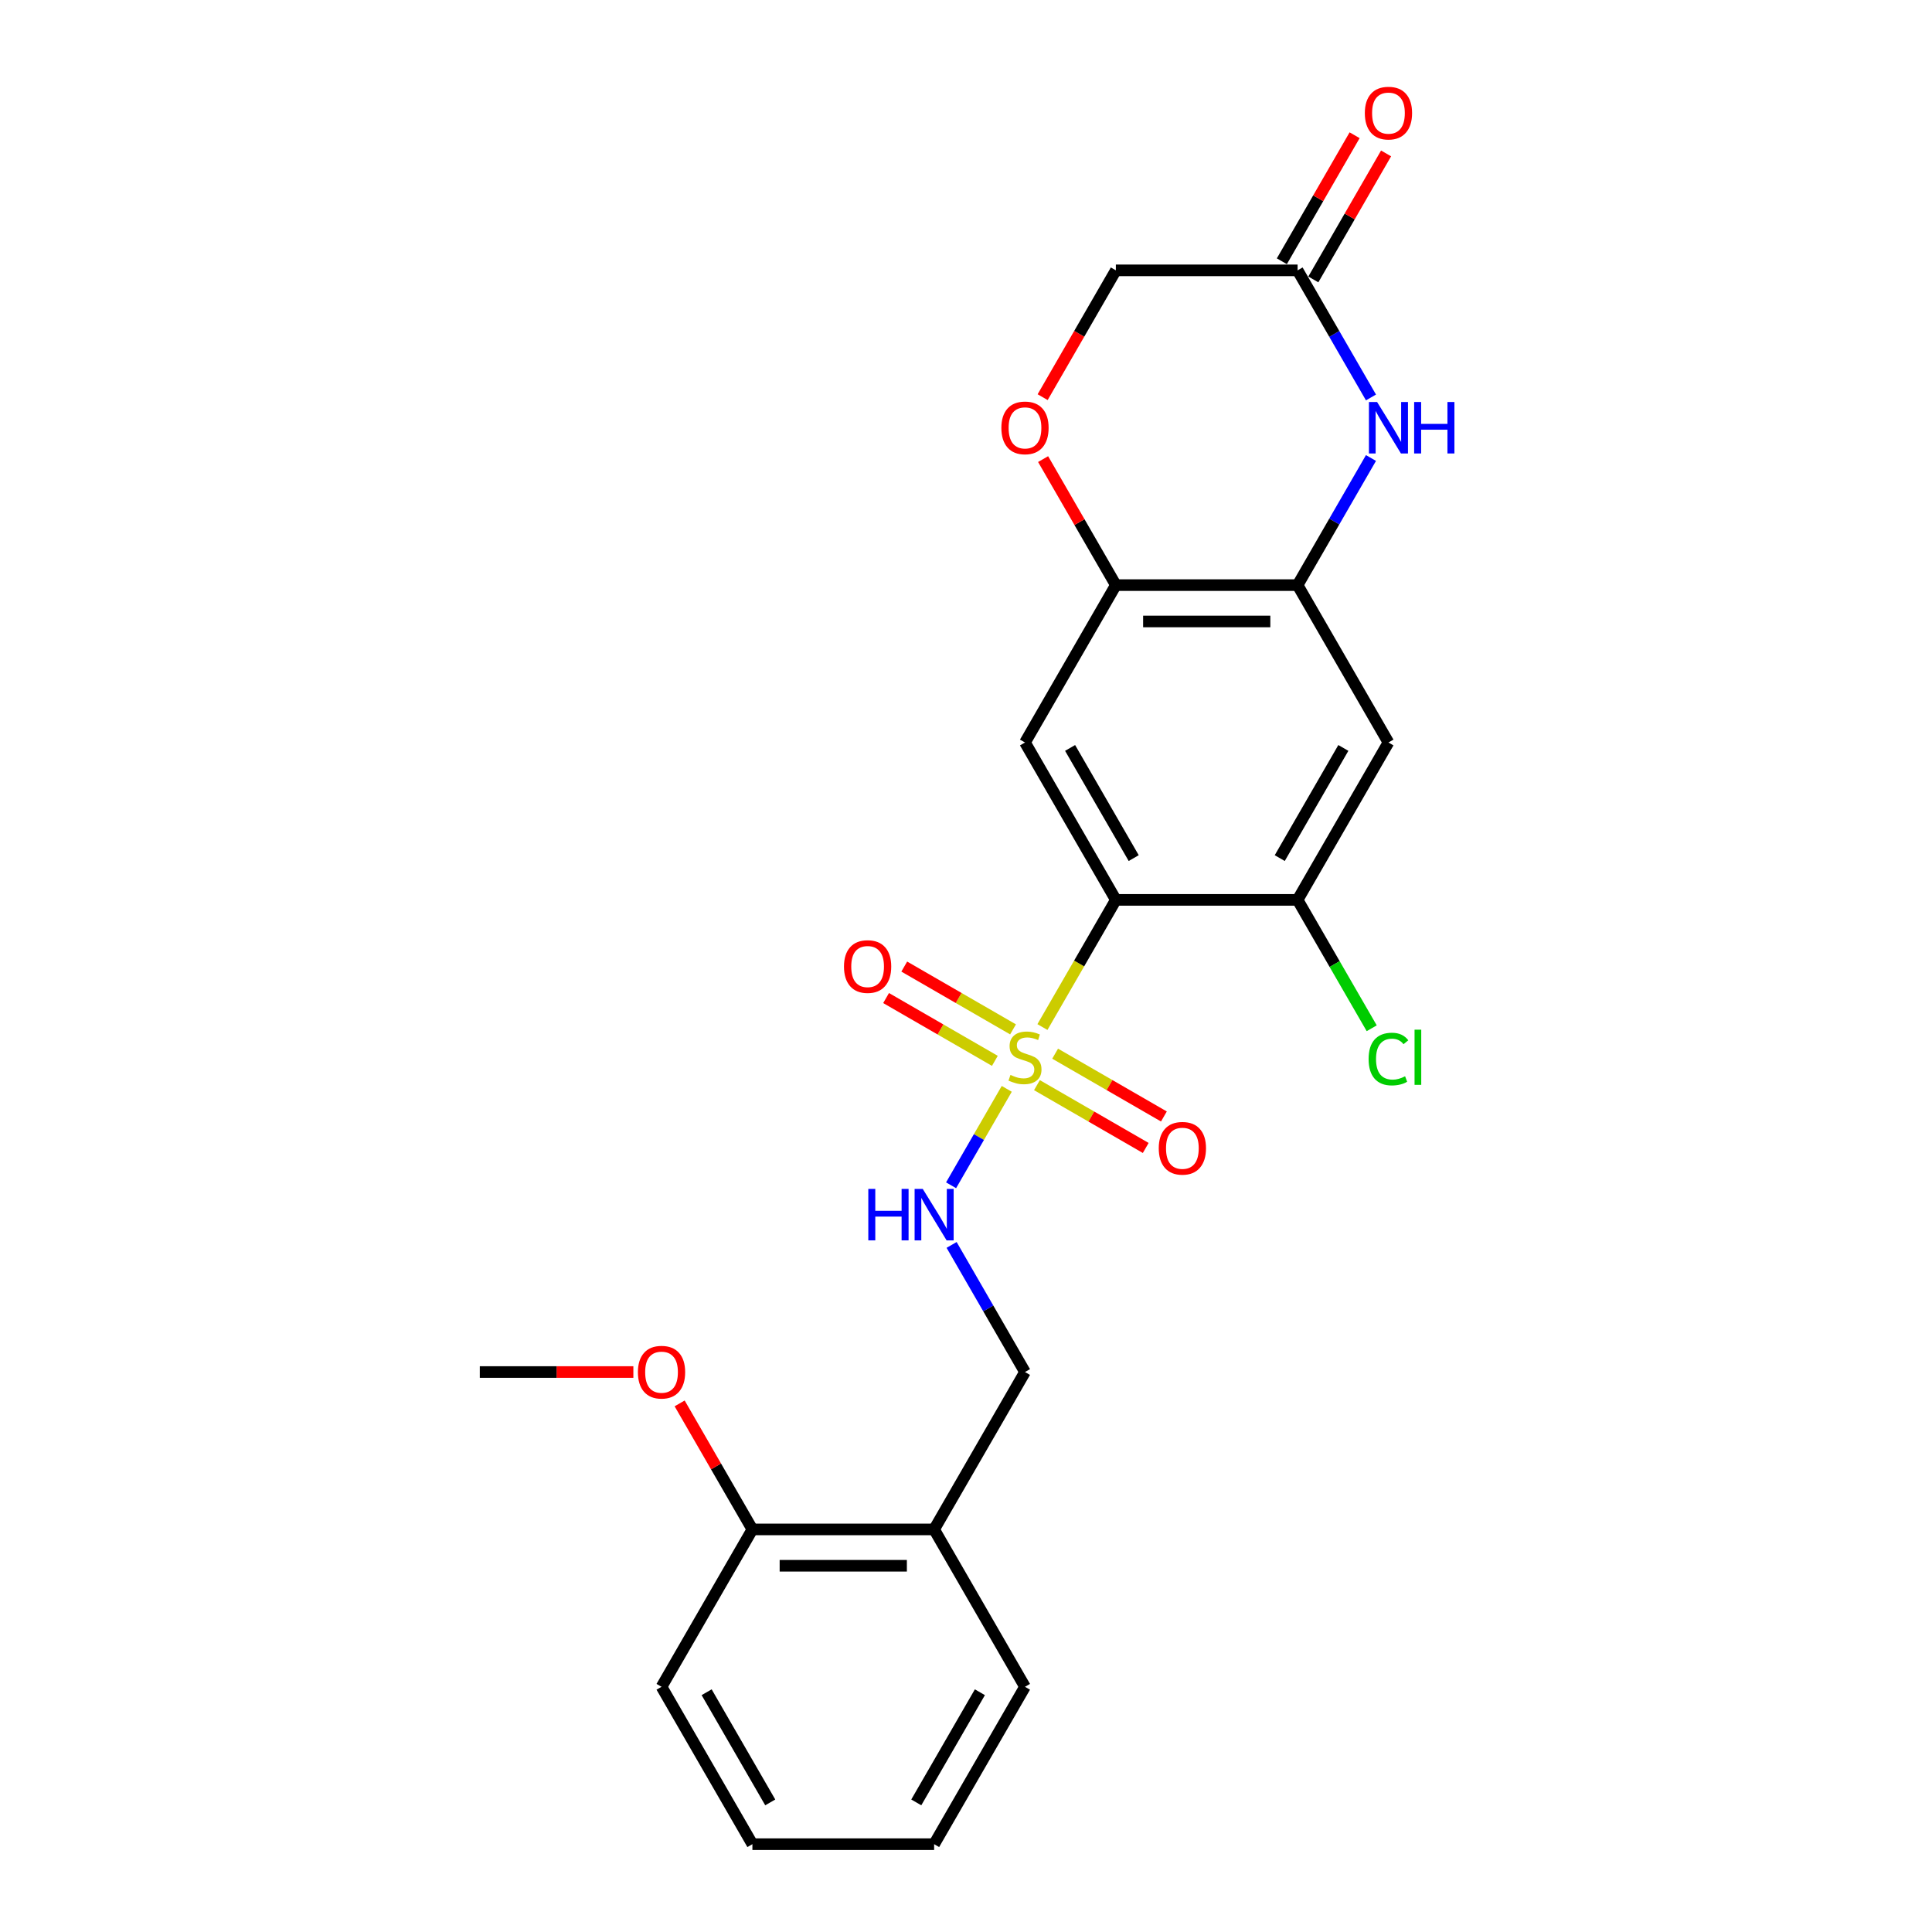 <?xml version='1.0' encoding='iso-8859-1'?>
<svg version='1.1' baseProfile='full'
              xmlns='http://www.w3.org/2000/svg'
                      xmlns:rdkit='http://www.rdkit.org/xml'
                      xmlns:xlink='http://www.w3.org/1999/xlink'
                  xml:space='preserve'
width='1000px' height='1000px' viewBox='0 0 1000 1000'>
<!-- END OF HEADER -->
<rect style='opacity:1.0;fill:#FFFFFF;stroke:none' width='1000' height='1000' x='0' y='0'> </rect>
<path class='bond-0' d='M 539.561,531.605 L 558.564,498.691' style='fill:none;fill-rule:evenodd;stroke:#CCCC00;stroke-width:6px;stroke-linecap:butt;stroke-linejoin:miter;stroke-opacity:1' />
<path class='bond-0' d='M 558.564,498.691 L 577.567,465.777' style='fill:none;fill-rule:evenodd;stroke:#000000;stroke-width:6px;stroke-linecap:butt;stroke-linejoin:miter;stroke-opacity:1' />
<path class='bond-7' d='M 521.096,563.587 L 506.687,588.544' style='fill:none;fill-rule:evenodd;stroke:#CCCC00;stroke-width:6px;stroke-linecap:butt;stroke-linejoin:miter;stroke-opacity:1' />
<path class='bond-7' d='M 506.687,588.544 L 492.279,613.501' style='fill:none;fill-rule:evenodd;stroke:#0000FF;stroke-width:6px;stroke-linecap:butt;stroke-linejoin:miter;stroke-opacity:1' />
<path class='bond-10' d='M 524.346,532.804 L 496.194,516.55' style='fill:none;fill-rule:evenodd;stroke:#CCCC00;stroke-width:6px;stroke-linecap:butt;stroke-linejoin:miter;stroke-opacity:1' />
<path class='bond-10' d='M 496.194,516.55 L 468.042,500.297' style='fill:none;fill-rule:evenodd;stroke:#FF0000;stroke-width:6px;stroke-linecap:butt;stroke-linejoin:miter;stroke-opacity:1' />
<path class='bond-10' d='M 514.939,549.096 L 486.788,532.842' style='fill:none;fill-rule:evenodd;stroke:#CCCC00;stroke-width:6px;stroke-linecap:butt;stroke-linejoin:miter;stroke-opacity:1' />
<path class='bond-10' d='M 486.788,532.842 L 458.636,516.589' style='fill:none;fill-rule:evenodd;stroke:#FF0000;stroke-width:6px;stroke-linecap:butt;stroke-linejoin:miter;stroke-opacity:1' />
<path class='bond-11' d='M 536.724,561.673 L 564.876,577.927' style='fill:none;fill-rule:evenodd;stroke:#CCCC00;stroke-width:6px;stroke-linecap:butt;stroke-linejoin:miter;stroke-opacity:1' />
<path class='bond-11' d='M 564.876,577.927 L 593.028,594.18' style='fill:none;fill-rule:evenodd;stroke:#FF0000;stroke-width:6px;stroke-linecap:butt;stroke-linejoin:miter;stroke-opacity:1' />
<path class='bond-11' d='M 546.131,545.381 L 574.283,561.635' style='fill:none;fill-rule:evenodd;stroke:#CCCC00;stroke-width:6px;stroke-linecap:butt;stroke-linejoin:miter;stroke-opacity:1' />
<path class='bond-11' d='M 574.283,561.635 L 602.434,577.888' style='fill:none;fill-rule:evenodd;stroke:#FF0000;stroke-width:6px;stroke-linecap:butt;stroke-linejoin:miter;stroke-opacity:1' />
<path class='bond-1' d='M 577.567,465.777 L 530.535,384.316' style='fill:none;fill-rule:evenodd;stroke:#000000;stroke-width:6px;stroke-linecap:butt;stroke-linejoin:miter;stroke-opacity:1' />
<path class='bond-1' d='M 586.804,444.152 L 553.882,387.129' style='fill:none;fill-rule:evenodd;stroke:#000000;stroke-width:6px;stroke-linecap:butt;stroke-linejoin:miter;stroke-opacity:1' />
<path class='bond-4' d='M 577.567,465.777 L 671.63,465.777' style='fill:none;fill-rule:evenodd;stroke:#000000;stroke-width:6px;stroke-linecap:butt;stroke-linejoin:miter;stroke-opacity:1' />
<path class='bond-5' d='M 530.535,384.316 L 577.567,302.854' style='fill:none;fill-rule:evenodd;stroke:#000000;stroke-width:6px;stroke-linecap:butt;stroke-linejoin:miter;stroke-opacity:1' />
<path class='bond-2' d='M 709.614,237.064 L 690.622,269.959' style='fill:none;fill-rule:evenodd;stroke:#0000FF;stroke-width:6px;stroke-linecap:butt;stroke-linejoin:miter;stroke-opacity:1' />
<path class='bond-2' d='M 690.622,269.959 L 671.63,302.854' style='fill:none;fill-rule:evenodd;stroke:#000000;stroke-width:6px;stroke-linecap:butt;stroke-linejoin:miter;stroke-opacity:1' />
<path class='bond-8' d='M 709.614,205.722 L 690.622,172.827' style='fill:none;fill-rule:evenodd;stroke:#0000FF;stroke-width:6px;stroke-linecap:butt;stroke-linejoin:miter;stroke-opacity:1' />
<path class='bond-8' d='M 690.622,172.827 L 671.63,139.931' style='fill:none;fill-rule:evenodd;stroke:#000000;stroke-width:6px;stroke-linecap:butt;stroke-linejoin:miter;stroke-opacity:1' />
<path class='bond-3' d='M 671.63,302.854 L 718.662,384.316' style='fill:none;fill-rule:evenodd;stroke:#000000;stroke-width:6px;stroke-linecap:butt;stroke-linejoin:miter;stroke-opacity:1' />
<path class='bond-24' d='M 671.63,302.854 L 577.567,302.854' style='fill:none;fill-rule:evenodd;stroke:#000000;stroke-width:6px;stroke-linecap:butt;stroke-linejoin:miter;stroke-opacity:1' />
<path class='bond-24' d='M 657.521,321.667 L 591.676,321.667' style='fill:none;fill-rule:evenodd;stroke:#000000;stroke-width:6px;stroke-linecap:butt;stroke-linejoin:miter;stroke-opacity:1' />
<path class='bond-6' d='M 671.63,465.777 L 718.662,384.316' style='fill:none;fill-rule:evenodd;stroke:#000000;stroke-width:6px;stroke-linecap:butt;stroke-linejoin:miter;stroke-opacity:1' />
<path class='bond-6' d='M 662.393,444.152 L 695.315,387.129' style='fill:none;fill-rule:evenodd;stroke:#000000;stroke-width:6px;stroke-linecap:butt;stroke-linejoin:miter;stroke-opacity:1' />
<path class='bond-17' d='M 671.63,465.777 L 690.813,499.002' style='fill:none;fill-rule:evenodd;stroke:#000000;stroke-width:6px;stroke-linecap:butt;stroke-linejoin:miter;stroke-opacity:1' />
<path class='bond-17' d='M 690.813,499.002 L 709.995,532.226' style='fill:none;fill-rule:evenodd;stroke:#00CC00;stroke-width:6px;stroke-linecap:butt;stroke-linejoin:miter;stroke-opacity:1' />
<path class='bond-9' d='M 577.567,302.854 L 558.738,270.241' style='fill:none;fill-rule:evenodd;stroke:#000000;stroke-width:6px;stroke-linecap:butt;stroke-linejoin:miter;stroke-opacity:1' />
<path class='bond-9' d='M 558.738,270.241 L 539.909,237.628' style='fill:none;fill-rule:evenodd;stroke:#FF0000;stroke-width:6px;stroke-linecap:butt;stroke-linejoin:miter;stroke-opacity:1' />
<path class='bond-13' d='M 492.551,644.371 L 511.543,677.266' style='fill:none;fill-rule:evenodd;stroke:#0000FF;stroke-width:6px;stroke-linecap:butt;stroke-linejoin:miter;stroke-opacity:1' />
<path class='bond-13' d='M 511.543,677.266 L 530.535,710.161' style='fill:none;fill-rule:evenodd;stroke:#000000;stroke-width:6px;stroke-linecap:butt;stroke-linejoin:miter;stroke-opacity:1' />
<path class='bond-14' d='M 679.777,144.635 L 698.606,112.022' style='fill:none;fill-rule:evenodd;stroke:#000000;stroke-width:6px;stroke-linecap:butt;stroke-linejoin:miter;stroke-opacity:1' />
<path class='bond-14' d='M 698.606,112.022 L 717.435,79.409' style='fill:none;fill-rule:evenodd;stroke:#FF0000;stroke-width:6px;stroke-linecap:butt;stroke-linejoin:miter;stroke-opacity:1' />
<path class='bond-14' d='M 663.484,135.228 L 682.313,102.615' style='fill:none;fill-rule:evenodd;stroke:#000000;stroke-width:6px;stroke-linecap:butt;stroke-linejoin:miter;stroke-opacity:1' />
<path class='bond-14' d='M 682.313,102.615 L 701.142,70.002' style='fill:none;fill-rule:evenodd;stroke:#FF0000;stroke-width:6px;stroke-linecap:butt;stroke-linejoin:miter;stroke-opacity:1' />
<path class='bond-25' d='M 671.63,139.931 L 577.567,139.931' style='fill:none;fill-rule:evenodd;stroke:#000000;stroke-width:6px;stroke-linecap:butt;stroke-linejoin:miter;stroke-opacity:1' />
<path class='bond-16' d='M 539.67,205.571 L 558.618,172.751' style='fill:none;fill-rule:evenodd;stroke:#FF0000;stroke-width:6px;stroke-linecap:butt;stroke-linejoin:miter;stroke-opacity:1' />
<path class='bond-16' d='M 558.618,172.751 L 577.567,139.931' style='fill:none;fill-rule:evenodd;stroke:#000000;stroke-width:6px;stroke-linecap:butt;stroke-linejoin:miter;stroke-opacity:1' />
<path class='bond-12' d='M 483.503,791.623 L 530.535,710.161' style='fill:none;fill-rule:evenodd;stroke:#000000;stroke-width:6px;stroke-linecap:butt;stroke-linejoin:miter;stroke-opacity:1' />
<path class='bond-15' d='M 483.503,791.623 L 389.44,791.623' style='fill:none;fill-rule:evenodd;stroke:#000000;stroke-width:6px;stroke-linecap:butt;stroke-linejoin:miter;stroke-opacity:1' />
<path class='bond-15' d='M 469.394,810.435 L 403.549,810.435' style='fill:none;fill-rule:evenodd;stroke:#000000;stroke-width:6px;stroke-linecap:butt;stroke-linejoin:miter;stroke-opacity:1' />
<path class='bond-19' d='M 483.503,791.623 L 530.535,873.084' style='fill:none;fill-rule:evenodd;stroke:#000000;stroke-width:6px;stroke-linecap:butt;stroke-linejoin:miter;stroke-opacity:1' />
<path class='bond-18' d='M 389.44,791.623 L 370.611,759.01' style='fill:none;fill-rule:evenodd;stroke:#000000;stroke-width:6px;stroke-linecap:butt;stroke-linejoin:miter;stroke-opacity:1' />
<path class='bond-18' d='M 370.611,759.01 L 351.782,726.397' style='fill:none;fill-rule:evenodd;stroke:#FF0000;stroke-width:6px;stroke-linecap:butt;stroke-linejoin:miter;stroke-opacity:1' />
<path class='bond-20' d='M 389.44,791.623 L 342.408,873.084' style='fill:none;fill-rule:evenodd;stroke:#000000;stroke-width:6px;stroke-linecap:butt;stroke-linejoin:miter;stroke-opacity:1' />
<path class='bond-21' d='M 327.828,710.161 L 288.086,710.161' style='fill:none;fill-rule:evenodd;stroke:#FF0000;stroke-width:6px;stroke-linecap:butt;stroke-linejoin:miter;stroke-opacity:1' />
<path class='bond-21' d='M 288.086,710.161 L 248.345,710.161' style='fill:none;fill-rule:evenodd;stroke:#000000;stroke-width:6px;stroke-linecap:butt;stroke-linejoin:miter;stroke-opacity:1' />
<path class='bond-22' d='M 530.535,873.084 L 483.503,954.545' style='fill:none;fill-rule:evenodd;stroke:#000000;stroke-width:6px;stroke-linecap:butt;stroke-linejoin:miter;stroke-opacity:1' />
<path class='bond-22' d='M 507.188,875.897 L 474.266,932.92' style='fill:none;fill-rule:evenodd;stroke:#000000;stroke-width:6px;stroke-linecap:butt;stroke-linejoin:miter;stroke-opacity:1' />
<path class='bond-26' d='M 342.408,873.084 L 389.44,954.545' style='fill:none;fill-rule:evenodd;stroke:#000000;stroke-width:6px;stroke-linecap:butt;stroke-linejoin:miter;stroke-opacity:1' />
<path class='bond-26' d='M 365.755,875.897 L 398.677,932.92' style='fill:none;fill-rule:evenodd;stroke:#000000;stroke-width:6px;stroke-linecap:butt;stroke-linejoin:miter;stroke-opacity:1' />
<path class='bond-23' d='M 483.503,954.545 L 389.44,954.545' style='fill:none;fill-rule:evenodd;stroke:#000000;stroke-width:6px;stroke-linecap:butt;stroke-linejoin:miter;stroke-opacity:1' />
<path  class='atom-0' d='M 523.01 556.381
Q 523.311 556.494, 524.553 557.021
Q 525.794 557.548, 527.149 557.886
Q 528.541 558.187, 529.895 558.187
Q 532.416 558.187, 533.884 556.983
Q 535.351 555.742, 535.351 553.597
Q 535.351 552.13, 534.599 551.227
Q 533.884 550.324, 532.755 549.835
Q 531.626 549.345, 529.745 548.781
Q 527.375 548.066, 525.945 547.389
Q 524.553 546.712, 523.537 545.282
Q 522.559 543.852, 522.559 541.444
Q 522.559 538.095, 524.816 536.026
Q 527.111 533.957, 531.626 533.957
Q 534.712 533.957, 538.211 535.424
L 537.345 538.321
Q 534.147 537.004, 531.739 537.004
Q 529.143 537.004, 527.713 538.095
Q 526.283 539.149, 526.321 540.993
Q 526.321 542.422, 527.036 543.288
Q 527.788 544.153, 528.842 544.642
Q 529.933 545.131, 531.739 545.696
Q 534.147 546.448, 535.577 547.201
Q 537.007 547.953, 538.023 549.496
Q 539.076 551.001, 539.076 553.597
Q 539.076 557.284, 536.593 559.279
Q 534.147 561.235, 530.046 561.235
Q 527.676 561.235, 525.87 560.708
Q 524.101 560.219, 521.994 559.354
L 523.01 556.381
' fill='#CCCC00'/>
<path  class='atom-3' d='M 712.774 208.073
L 721.503 222.183
Q 722.368 223.575, 723.76 226.096
Q 725.153 228.617, 725.228 228.767
L 725.228 208.073
L 728.765 208.073
L 728.765 234.712
L 725.115 234.712
L 715.746 219.286
Q 714.655 217.48, 713.489 215.41
Q 712.36 213.341, 712.021 212.701
L 712.021 234.712
L 708.56 234.712
L 708.56 208.073
L 712.774 208.073
' fill='#0000FF'/>
<path  class='atom-3' d='M 731.963 208.073
L 735.575 208.073
L 735.575 219.399
L 749.195 219.399
L 749.195 208.073
L 752.807 208.073
L 752.807 234.712
L 749.195 234.712
L 749.195 222.409
L 735.575 222.409
L 735.575 234.712
L 731.963 234.712
L 731.963 208.073
' fill='#0000FF'/>
<path  class='atom-8' d='M 449.434 615.38
L 453.046 615.38
L 453.046 626.706
L 466.666 626.706
L 466.666 615.38
L 470.278 615.38
L 470.278 642.019
L 466.666 642.019
L 466.666 629.716
L 453.046 629.716
L 453.046 642.019
L 449.434 642.019
L 449.434 615.38
' fill='#0000FF'/>
<path  class='atom-8' d='M 477.615 615.38
L 486.344 629.49
Q 487.209 630.882, 488.602 633.403
Q 489.994 635.924, 490.069 636.074
L 490.069 615.38
L 493.606 615.38
L 493.606 642.019
L 489.956 642.019
L 480.587 626.593
Q 479.496 624.787, 478.33 622.717
Q 477.201 620.648, 476.862 620.008
L 476.862 642.019
L 473.401 642.019
L 473.401 615.38
L 477.615 615.38
' fill='#0000FF'/>
<path  class='atom-10' d='M 518.307 221.468
Q 518.307 215.072, 521.467 211.497
Q 524.628 207.923, 530.535 207.923
Q 536.442 207.923, 539.603 211.497
Q 542.763 215.072, 542.763 221.468
Q 542.763 227.94, 539.565 231.627
Q 536.367 235.277, 530.535 235.277
Q 524.666 235.277, 521.467 231.627
Q 518.307 227.977, 518.307 221.468
M 530.535 232.267
Q 534.599 232.267, 536.781 229.558
Q 539.001 226.811, 539.001 221.468
Q 539.001 216.238, 536.781 213.604
Q 534.599 210.933, 530.535 210.933
Q 526.472 210.933, 524.252 213.567
Q 522.069 216.201, 522.069 221.468
Q 522.069 226.849, 524.252 229.558
Q 526.472 232.267, 530.535 232.267
' fill='#FF0000'/>
<path  class='atom-11' d='M 436.845 500.282
Q 436.845 493.886, 440.006 490.311
Q 443.167 486.737, 449.074 486.737
Q 454.981 486.737, 458.141 490.311
Q 461.302 493.886, 461.302 500.282
Q 461.302 506.754, 458.104 510.441
Q 454.906 514.09, 449.074 514.09
Q 443.204 514.09, 440.006 510.441
Q 436.845 506.791, 436.845 500.282
M 449.074 511.08
Q 453.137 511.08, 455.32 508.371
Q 457.539 505.625, 457.539 500.282
Q 457.539 495.052, 455.32 492.418
Q 453.137 489.747, 449.074 489.747
Q 445.01 489.747, 442.79 492.381
Q 440.608 495.014, 440.608 500.282
Q 440.608 505.662, 442.79 508.371
Q 445.01 511.08, 449.074 511.08
' fill='#FF0000'/>
<path  class='atom-12' d='M 599.768 594.345
Q 599.768 587.949, 602.929 584.375
Q 606.089 580.8, 611.996 580.8
Q 617.904 580.8, 621.064 584.375
Q 624.225 587.949, 624.225 594.345
Q 624.225 600.817, 621.027 604.504
Q 617.828 608.154, 611.996 608.154
Q 606.127 608.154, 602.929 604.504
Q 599.768 600.855, 599.768 594.345
M 611.996 605.144
Q 616.06 605.144, 618.242 602.435
Q 620.462 599.688, 620.462 594.345
Q 620.462 589.116, 618.242 586.482
Q 616.06 583.81, 611.996 583.81
Q 607.933 583.81, 605.713 586.444
Q 603.531 589.078, 603.531 594.345
Q 603.531 599.726, 605.713 602.435
Q 607.933 605.144, 611.996 605.144
' fill='#FF0000'/>
<path  class='atom-15' d='M 706.434 58.545
Q 706.434 52.149, 709.594 48.575
Q 712.755 45, 718.662 45
Q 724.569 45, 727.73 48.575
Q 730.89 52.149, 730.89 58.545
Q 730.89 65.017, 727.692 68.704
Q 724.494 72.354, 718.662 72.354
Q 712.793 72.354, 709.594 68.704
Q 706.434 65.055, 706.434 58.545
M 718.662 69.344
Q 722.726 69.344, 724.908 66.635
Q 727.128 63.888, 727.128 58.545
Q 727.128 53.315, 724.908 50.682
Q 722.726 48.01, 718.662 48.01
Q 714.599 48.01, 712.379 50.644
Q 710.196 53.278, 710.196 58.545
Q 710.196 63.926, 712.379 66.635
Q 714.599 69.344, 718.662 69.344
' fill='#FF0000'/>
<path  class='atom-18' d='M 708.39 548.16
Q 708.39 541.538, 711.476 538.077
Q 714.599 534.578, 720.506 534.578
Q 725.999 534.578, 728.934 538.453
L 726.451 540.485
Q 724.306 537.663, 720.506 537.663
Q 716.48 537.663, 714.335 540.372
Q 712.228 543.043, 712.228 548.16
Q 712.228 553.428, 714.41 556.137
Q 716.63 558.846, 720.92 558.846
Q 723.854 558.846, 727.278 557.078
L 728.332 559.899
Q 726.94 560.802, 724.833 561.329
Q 722.726 561.856, 720.393 561.856
Q 714.599 561.856, 711.476 558.319
Q 708.39 554.782, 708.39 548.16
' fill='#00CC00'/>
<path  class='atom-18' d='M 732.17 532.96
L 735.631 532.96
L 735.631 561.517
L 732.17 561.517
L 732.17 532.96
' fill='#00CC00'/>
<path  class='atom-19' d='M 330.18 710.237
Q 330.18 703.84, 333.34 700.266
Q 336.501 696.691, 342.408 696.691
Q 348.315 696.691, 351.476 700.266
Q 354.636 703.84, 354.636 710.237
Q 354.636 716.708, 351.438 720.395
Q 348.24 724.045, 342.408 724.045
Q 336.538 724.045, 333.34 720.395
Q 330.18 716.746, 330.18 710.237
M 342.408 721.035
Q 346.472 721.035, 348.654 718.326
Q 350.874 715.579, 350.874 710.237
Q 350.874 705.007, 348.654 702.373
Q 346.472 699.701, 342.408 699.701
Q 338.345 699.701, 336.125 702.335
Q 333.942 704.969, 333.942 710.237
Q 333.942 715.617, 336.125 718.326
Q 338.345 721.035, 342.408 721.035
' fill='#FF0000'/>
</svg>
